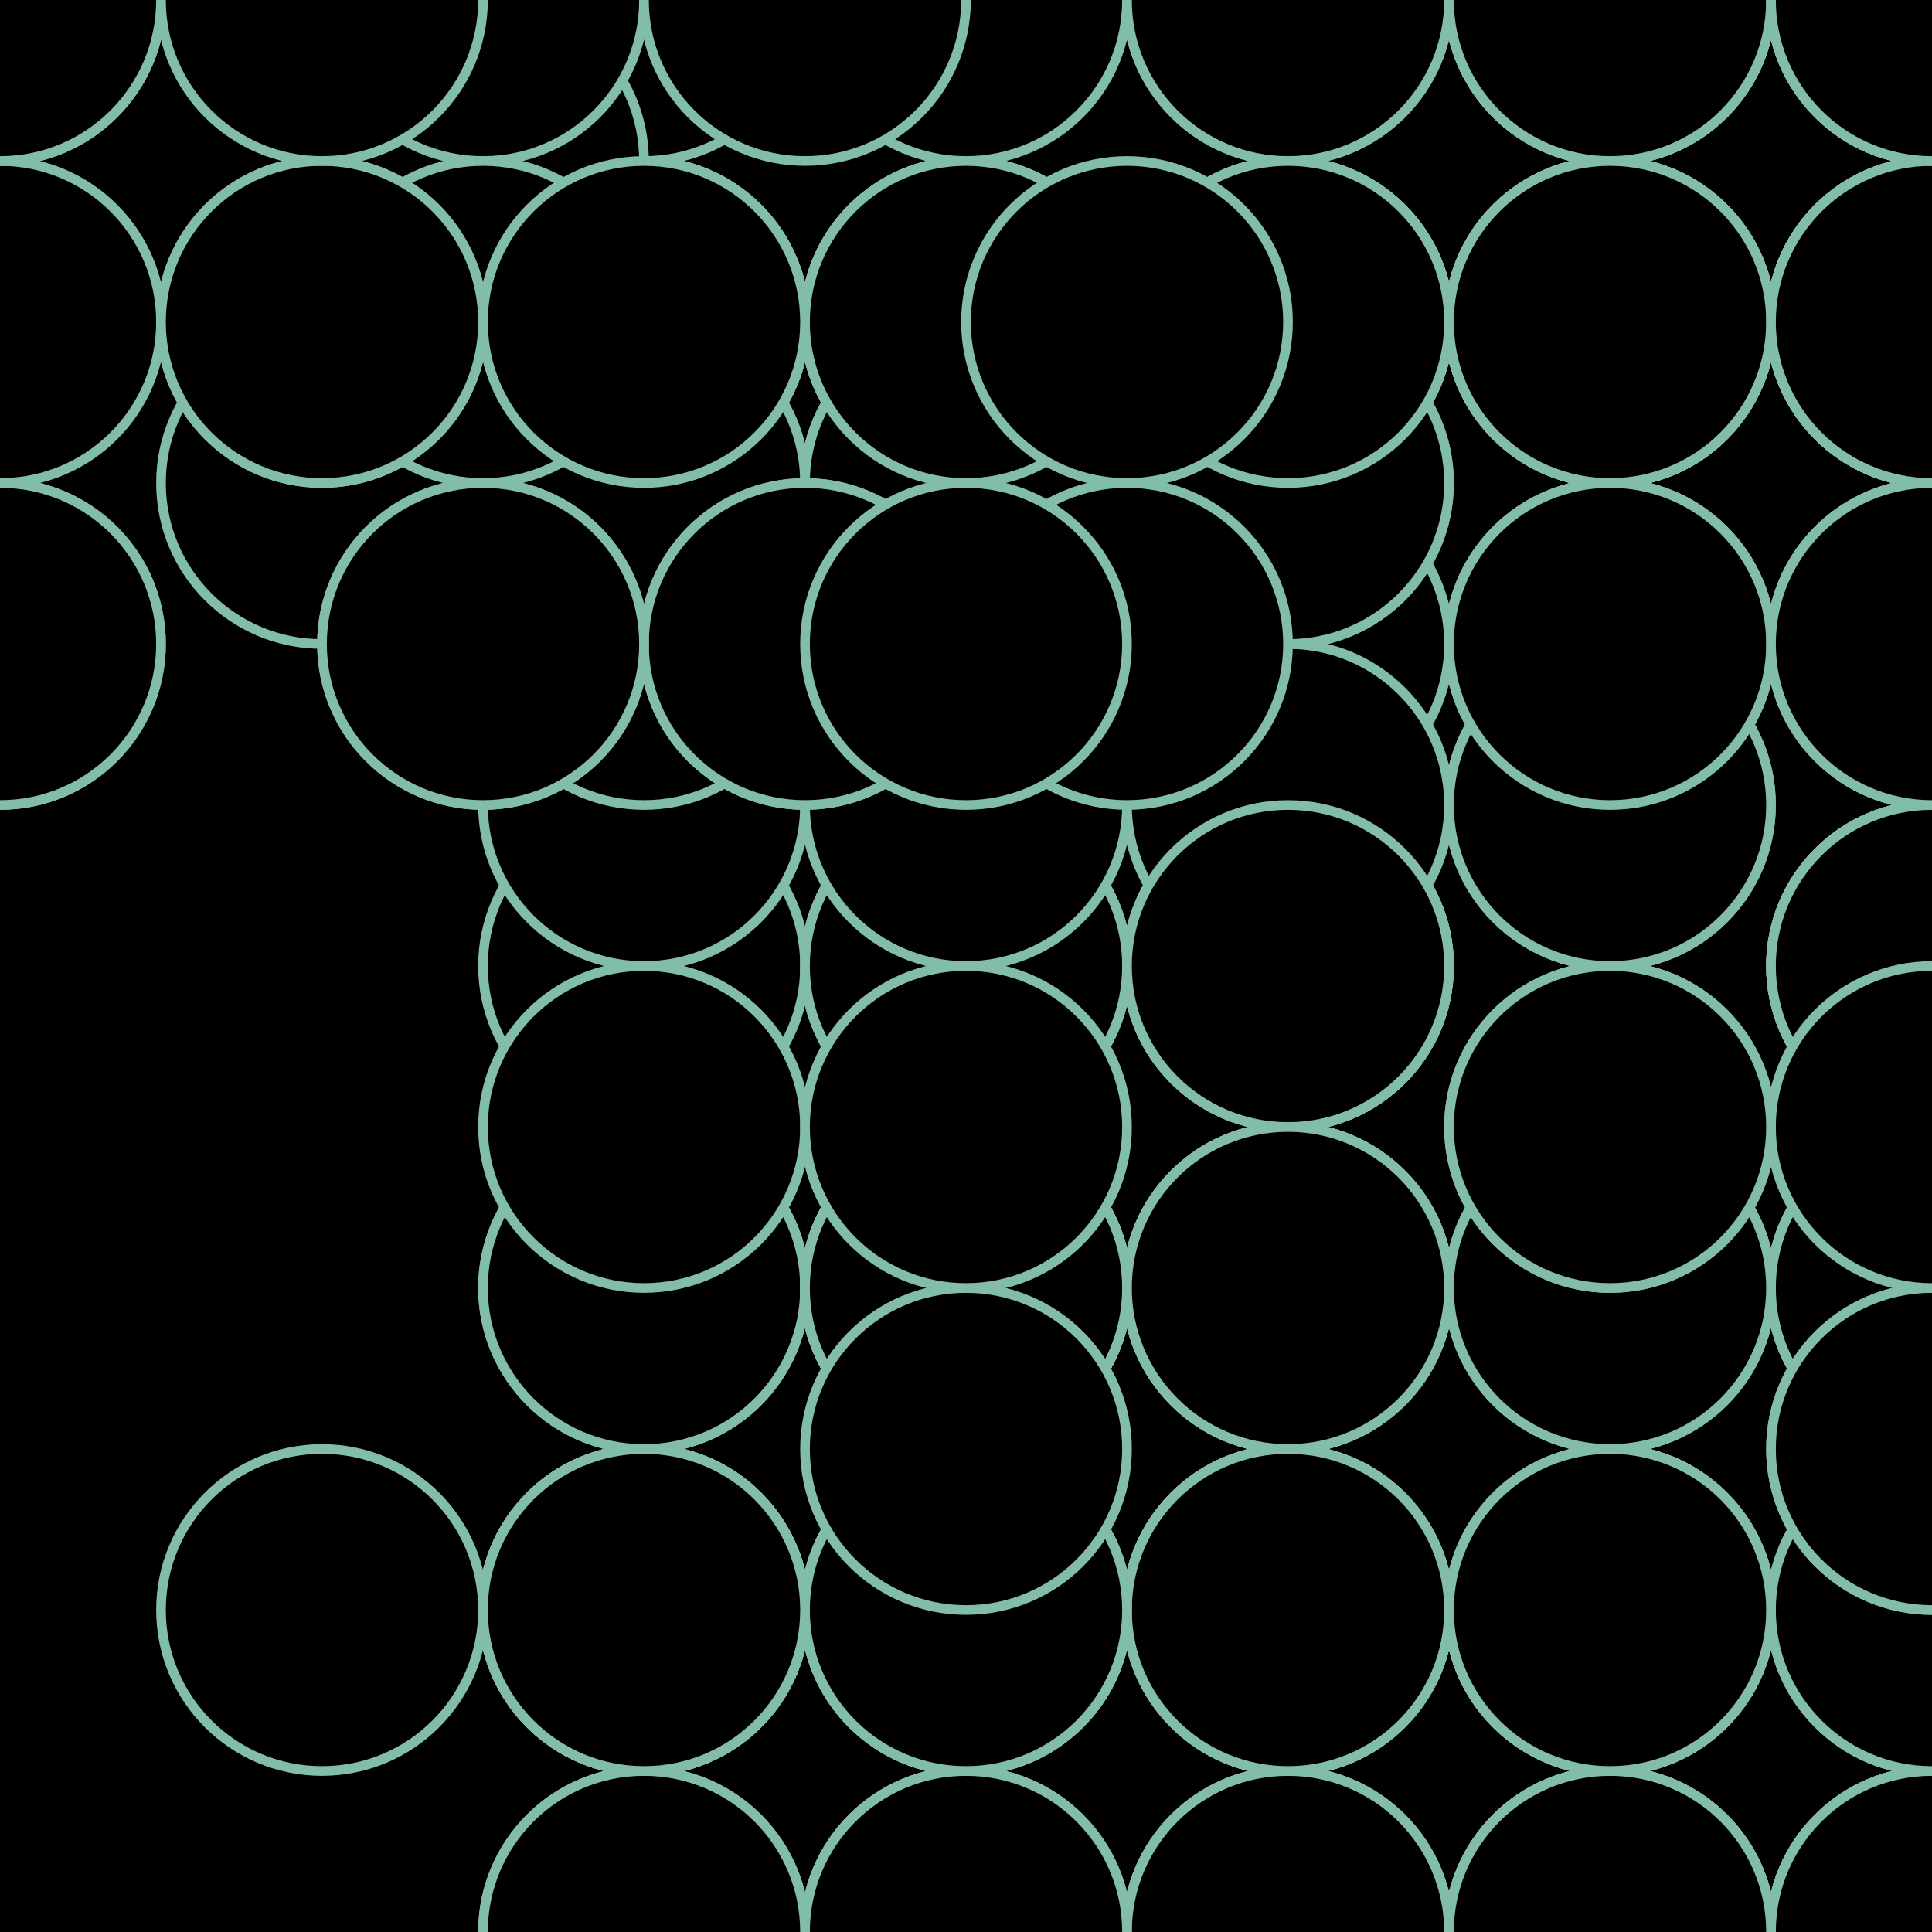 <svg xmlns="http://www.w3.org/2000/svg" height="600" width="600"><rect width="100%" height="100%" fill="hsla(138,64%,85%,0.75)" /><defs>
			    <pattern id="bg" x="0px" y="0px" width="100" height="100" patternUnits="userSpaceOnUse" >
			        <circle id="ptnCircle" cx="50" cy="50" r="50" style="stroke: none; fill: hsla(76,100%,91%,0.22);"/>
			    </pattern>
			 </defs><rect fill="url(#bg)" stroke-width="0" height="600" width="600" y="0" x="0" stroke-linecap="null" stroke-linejoin="null" stroke-dasharray="null" stroke="#000000"/><circle cx="200" cy="500" r="50" stroke-width="3" stroke="#82bda7" style="fill: hsla(76,100%,91%,0.22);"></circle><circle cx="200" cy="400" r="50" stroke-width="3" stroke="#82bda7" style="fill: hsla(76,100%,91%,0.22);"></circle><circle cx="200" cy="400" r="50" stroke-width="3" stroke="#82bda7" style="fill: hsla(76,100%,91%,0.22);"></circle><circle cx="100" cy="500" r="50" stroke-width="3" stroke="#82bda7" style="fill: hsla(76,100%,91%,0.22);"></circle><circle cx="200" cy="500" r="50" stroke-width="3" stroke="#82bda7" style="fill: hsla(76,100%,91%,0.22);"></circle><circle cx="300" cy="500" r="50" stroke-width="3" stroke="#82bda7" style="fill: hsla(76,100%,91%,0.22);"></circle><circle cx="400" cy="500" r="50" stroke-width="3" stroke="#82bda7" style="fill: hsla(76,100%,91%,0.22);"><animate id="anim[6]" attributeName="cy" values="500;600" begin="8s;animback[6].end+5s" dur="3s" fill="freeze"/><animate id="animback[6]" attributeName="cy" values="600;500" begin="anim[6].end+1s" dur="3s" fill="freeze"/></circle><circle cx="500" cy="600" r="50" stroke-width="3" stroke="#82bda7" style="fill: hsla(76,100%,91%,0.22);"></circle><circle cx="500" cy="600" r="50" stroke-width="3" stroke="#82bda7" style="fill: hsla(76,100%,91%,0.22);"><animate id="anim[8]" attributeName="cx" values="500;400" begin="8s;animback[8].end+0s" dur="3s" fill="freeze"/><animate id="animback[8]" attributeName="cx" values="400;500" begin="anim[8].end+14s" dur="3s" fill="freeze"/></circle><circle cx="600" cy="600" r="50" stroke-width="3" stroke="#82bda7" style="fill: hsla(76,100%,91%,0.22);"></circle><circle cx="600" cy="600" r="50" stroke-width="3" stroke="#82bda7" style="fill: hsla(76,100%,91%,0.22);"></circle><circle cx="600" cy="600" r="50" stroke-width="3" stroke="#82bda7" style="fill: hsla(76,100%,91%,0.22);"></circle><circle cx="600" cy="600" r="50" stroke-width="3" stroke="#82bda7" style="fill: hsla(76,100%,91%,0.22);"></circle><circle cx="500" cy="500" r="50" stroke-width="3" stroke="#82bda7" style="fill: hsla(76,100%,91%,0.22);"></circle><circle cx="600" cy="500" r="50" stroke-width="3" stroke="#82bda7" style="fill: hsla(76,100%,91%,0.22);"></circle><circle cx="500" cy="600" r="50" stroke-width="3" stroke="#82bda7" style="fill: hsla(76,100%,91%,0.22);"></circle><circle cx="400" cy="600" r="50" stroke-width="3" stroke="#82bda7" style="fill: hsla(76,100%,91%,0.22);"></circle><circle cx="300" cy="600" r="50" stroke-width="3" stroke="#82bda7" style="fill: hsla(76,100%,91%,0.22);"><animate id="anim[17]" attributeName="cx" values="300;200" begin="5s;animback[17].end+8s" dur="3s" fill="freeze"/><animate id="animback[17]" attributeName="cx" values="200;300" begin="anim[17].end+10s" dur="3s" fill="freeze"/></circle><circle cx="400" cy="500" r="50" stroke-width="3" stroke="#82bda7" style="fill: hsla(76,100%,91%,0.22);"></circle><circle cx="300" cy="400" r="50" stroke-width="3" stroke="#82bda7" style="fill: hsla(76,100%,91%,0.22);"></circle><circle cx="400" cy="400" r="50" stroke-width="3" stroke="#82bda7" style="fill: hsla(76,100%,91%,0.22);"></circle><circle cx="400" cy="300" r="50" stroke-width="3" stroke="#82bda7" style="fill: hsla(76,100%,91%,0.22);"></circle><circle cx="400" cy="300" r="50" stroke-width="3" stroke="#82bda7" style="fill: hsla(76,100%,91%,0.22);"></circle><circle cx="500" cy="200" r="50" stroke-width="3" stroke="#82bda7" style="fill: hsla(76,100%,91%,0.22);"></circle><circle cx="600" cy="100" r="50" stroke-width="3" stroke="#82bda7" style="fill: hsla(76,100%,91%,0.22);"></circle><circle cx="600" cy="200" r="50" stroke-width="3" stroke="#82bda7" style="fill: hsla(76,100%,91%,0.22);"></circle><circle cx="600" cy="300" r="50" stroke-width="3" stroke="#82bda7" style="fill: hsla(76,100%,91%,0.22);"></circle><circle cx="600" cy="300" r="50" stroke-width="3" stroke="#82bda7" style="fill: hsla(76,100%,91%,0.22);"></circle><circle cx="500" cy="400" r="50" stroke-width="3" stroke="#82bda7" style="fill: hsla(76,100%,91%,0.22);"></circle><circle cx="600" cy="400" r="50" stroke-width="3" stroke="#82bda7" style="fill: hsla(76,100%,91%,0.22);"></circle><circle cx="600" cy="400" r="50" stroke-width="3" stroke="#82bda7" style="fill: hsla(76,100%,91%,0.22);"></circle><circle cx="600" cy="300" r="50" stroke-width="3" stroke="#82bda7" style="fill: hsla(76,100%,91%,0.22);"></circle><circle cx="300" cy="200" r="50" stroke-width="3" stroke="#82bda7" style="fill: hsla(76,100%,91%,0.22);"><animate id="anim[32]" attributeName="cx" values="300;200" begin="5s;animback[32].end+6s" dur="3s" fill="freeze"/><animate id="animback[32]" attributeName="cx" values="200;300" begin="anim[32].end+7s" dur="3s" fill="freeze"/></circle><circle cx="400" cy="200" r="50" stroke-width="3" stroke="#82bda7" style="fill: hsla(76,100%,91%,0.22);"><animate id="anim[33]" attributeName="cy" values="200;100" begin="7s;animback[33].end+9s" dur="3s" fill="freeze"/><animate id="animback[33]" attributeName="cy" values="100;200" begin="anim[33].end+15s" dur="3s" fill="freeze"/></circle><circle cx="300" cy="200" r="50" stroke-width="3" stroke="#82bda7" style="fill: hsla(76,100%,91%,0.22);"></circle><circle cx="200" cy="300" r="50" stroke-width="3" stroke="#82bda7" style="fill: hsla(76,100%,91%,0.22);"></circle><circle cx="300" cy="300" r="50" stroke-width="3" stroke="#82bda7" style="fill: hsla(76,100%,91%,0.22);"></circle><circle cx="300" cy="400" r="50" stroke-width="3" stroke="#82bda7" style="fill: hsla(76,100%,91%,0.22);"></circle><circle cx="400" cy="400" r="50" stroke-width="3" stroke="#82bda7" style="fill: hsla(76,100%,91%,0.22);"></circle><circle cx="400" cy="300" r="50" stroke-width="3" stroke="#82bda7" style="fill: hsla(76,100%,91%,0.22);"></circle><circle cx="300" cy="400" r="50" stroke-width="3" stroke="#82bda7" style="fill: hsla(76,100%,91%,0.22);"><animate id="anim[40]" attributeName="cx" values="300;400" begin="1s;animback[40].end+5s" dur="3s" fill="freeze"/><animate id="animback[40]" attributeName="cx" values="400;300" begin="anim[40].end+9s" dur="3s" fill="freeze"/></circle><circle cx="200" cy="500" r="50" stroke-width="3" stroke="#82bda7" style="fill: hsla(76,100%,91%,0.22);"></circle><circle cx="200" cy="600" r="50" stroke-width="3" stroke="#82bda7" style="fill: hsla(76,100%,91%,0.22);"><animate id="anim[42]" attributeName="cx" values="200;300" begin="6s;animback[42].end+11s" dur="3s" fill="freeze"/><animate id="animback[42]" attributeName="cx" values="300;200" begin="anim[42].end+7s" dur="3s" fill="freeze"/></circle><circle cx="200" cy="500" r="50" stroke-width="3" stroke="#82bda7" style="fill: hsla(76,100%,91%,0.22);"></circle><circle cx="300" cy="500" r="50" stroke-width="3" stroke="#82bda7" style="fill: hsla(76,100%,91%,0.22);"></circle><circle cx="400" cy="600" r="50" stroke-width="3" stroke="#82bda7" style="fill: hsla(76,100%,91%,0.22);"></circle><circle cx="500" cy="500" r="50" stroke-width="3" stroke="#82bda7" style="fill: hsla(76,100%,91%,0.22);"></circle><circle cx="600" cy="500" r="50" stroke-width="3" stroke="#82bda7" style="fill: hsla(76,100%,91%,0.22);"></circle><circle cx="500" cy="500" r="50" stroke-width="3" stroke="#82bda7" style="fill: hsla(76,100%,91%,0.22);"></circle><circle cx="600" cy="400" r="50" stroke-width="3" stroke="#82bda7" style="fill: hsla(76,100%,91%,0.22);"></circle><circle cx="600" cy="300" r="50" stroke-width="3" stroke="#82bda7" style="fill: hsla(76,100%,91%,0.22);"></circle><circle cx="500" cy="200" r="50" stroke-width="3" stroke="#82bda7" style="fill: hsla(76,100%,91%,0.22);"><animate id="anim[51]" attributeName="cx" values="500;400" begin="8s;animback[51].end+6s" dur="3s" fill="freeze"/><animate id="animback[51]" attributeName="cx" values="400;500" begin="anim[51].end+14s" dur="3s" fill="freeze"/></circle><circle cx="600" cy="200" r="50" stroke-width="3" stroke="#82bda7" style="fill: hsla(76,100%,91%,0.22);"></circle><circle cx="500" cy="100" r="50" stroke-width="3" stroke="#82bda7" style="fill: hsla(76,100%,91%,0.22);"></circle><circle cx="400" cy="100" r="50" stroke-width="3" stroke="#82bda7" style="fill: hsla(76,100%,91%,0.22);"></circle><circle cx="300" cy="100" r="50" stroke-width="3" stroke="#82bda7" style="fill: hsla(76,100%,91%,0.22);"></circle><circle cx="300" cy="200" r="50" stroke-width="3" stroke="#82bda7" style="fill: hsla(76,100%,91%,0.22);"></circle><circle cx="400" cy="100" r="50" stroke-width="3" stroke="#82bda7" style="fill: hsla(76,100%,91%,0.22);"></circle><circle cx="200" cy="100" r="50" stroke-width="3" stroke="#82bda7" style="fill: hsla(158,31%,63%,0.22);"></circle><circle cx="300" cy="0" r="50" stroke-width="3" stroke="#82bda7" style="fill: hsla(158,31%,63%,0.22);"><animate id="anim[59]" attributeName="cy" values="0;-100" begin="6s;animback[59].end+1s" dur="3s" fill="freeze"/><animate id="animback[59]" attributeName="cy" values="-100;0" begin="anim[59].end+3s" dur="3s" fill="freeze"/></circle><circle cx="300" cy="100" r="50" stroke-width="3" stroke="#82bda7" style="fill: hsla(158,31%,63%,0.22);"></circle><circle cx="200" cy="200" r="50" stroke-width="3" stroke="#82bda7" style="fill: hsla(158,31%,63%,0.22);"></circle><circle cx="300" cy="300" r="50" stroke-width="3" stroke="#82bda7" style="fill: hsla(158,31%,63%,0.22);"></circle><circle cx="300" cy="400" r="50" stroke-width="3" stroke="#82bda7" style="fill: hsla(158,31%,63%,0.22);"></circle><circle cx="300" cy="400" r="50" stroke-width="3" stroke="#82bda7" style="fill: hsla(158,31%,63%,0.22);"></circle><circle cx="400" cy="500" r="50" stroke-width="3" stroke="#82bda7" style="fill: hsla(158,31%,63%,0.22);"></circle><circle cx="400" cy="600" r="50" stroke-width="3" stroke="#82bda7" style="fill: hsla(158,31%,63%,0.22);"></circle><circle cx="500" cy="600" r="50" stroke-width="3" stroke="#82bda7" style="fill: hsla(158,31%,63%,0.22);"><animate id="anim[67]" attributeName="cx" values="500;400" begin="2s;animback[67].end+0s" dur="3s" fill="freeze"/><animate id="animback[67]" attributeName="cx" values="400;500" begin="anim[67].end+3s" dur="3s" fill="freeze"/></circle><circle cx="400" cy="500" r="50" stroke-width="3" stroke="#82bda7" style="fill: hsla(158,31%,63%,0.22);"><animate id="anim[68]" attributeName="cx" values="400;300" begin="10s;animback[68].end+15s" dur="3s" fill="freeze"/><animate id="animback[68]" attributeName="cx" values="300;400" begin="anim[68].end+4s" dur="3s" fill="freeze"/></circle><circle cx="500" cy="500" r="50" stroke-width="3" stroke="#82bda7" style="fill: hsla(158,31%,63%,0.22);"></circle><circle cx="500" cy="400" r="50" stroke-width="3" stroke="#82bda7" style="fill: hsla(158,31%,63%,0.22);"></circle><circle cx="400" cy="400" r="50" stroke-width="3" stroke="#82bda7" style="fill: hsla(158,31%,63%,0.22);"></circle><circle cx="300" cy="400" r="50" stroke-width="3" stroke="#82bda7" style="fill: hsla(158,31%,63%,0.22);"><animate id="anim[72]" attributeName="cy" values="400;500" begin="9s;animback[72].end+3s" dur="3s" fill="freeze"/><animate id="animback[72]" attributeName="cy" values="500;400" begin="anim[72].end+6s" dur="3s" fill="freeze"/></circle><circle cx="300" cy="500" r="50" stroke-width="3" stroke="#82bda7" style="fill: hsla(158,31%,63%,0.22);"><animate id="anim[73]" attributeName="cy" values="500;400" begin="6s;animback[73].end+10s" dur="3s" fill="freeze"/><animate id="animback[73]" attributeName="cy" values="400;500" begin="anim[73].end+14s" dur="3s" fill="freeze"/></circle><circle cx="200" cy="500" r="50" stroke-width="3" stroke="#82bda7" style="fill: hsla(158,31%,63%,0.22);"></circle><circle cx="300" cy="600" r="50" stroke-width="3" stroke="#82bda7" style="fill: hsla(158,31%,63%,0.22);"></circle><circle cx="200" cy="600" r="50" stroke-width="3" stroke="#82bda7" style="fill: hsla(158,31%,63%,0.22);"></circle><circle cx="300" cy="500" r="50" stroke-width="3" stroke="#82bda7" style="fill: hsla(158,31%,63%,0.22);"></circle><circle cx="300" cy="400" r="50" stroke-width="3" stroke="#82bda7" style="fill: hsla(158,31%,63%,0.22);"></circle><circle cx="200" cy="500" r="50" stroke-width="3" stroke="#82bda7" style="fill: hsla(158,31%,63%,0.22);"></circle><circle cx="300" cy="450" r="50" stroke-width="3" stroke="#82bda7" style="fill: hsla(158,31%,63%,0.22);"></circle><circle cx="200" cy="350" r="50" stroke-width="3" stroke="#82bda7" style="fill: hsla(158,31%,63%,0.22);"></circle><circle cx="200" cy="250" r="50" stroke-width="3" stroke="#82bda7" style="fill: hsla(158,31%,63%,0.22);"></circle><circle cx="300" cy="150" r="50" stroke-width="3" stroke="#82bda7" style="fill: hsla(158,31%,63%,0.22);"></circle><circle cx="300" cy="150" r="50" stroke-width="3" stroke="#82bda7" style="fill: hsla(158,31%,63%,0.22);"></circle><circle cx="400" cy="0" r="50" stroke-width="3" stroke="#82bda7" style="fill: hsla(158,31%,63%,0.22);"></circle><circle cx="400" cy="100" r="50" stroke-width="3" stroke="#82bda7" style="fill: hsla(158,31%,63%,0.22);"><animate id="anim[86]" attributeName="cx" values="400;500" begin="7s;animback[86].end+4s" dur="3s" fill="freeze"/><animate id="animback[86]" attributeName="cx" values="500;400" begin="anim[86].end+1s" dur="3s" fill="freeze"/></circle><circle cx="300" cy="100" r="50" stroke-width="3" stroke="#82bda7" style="fill: hsla(158,31%,63%,0.22);"></circle><circle cx="200" cy="200" r="50" stroke-width="3" stroke="#82bda7" style="fill: hsla(158,31%,63%,0.22);"></circle><circle cx="200" cy="100" r="50" stroke-width="3" stroke="#82bda7" style="fill: hsla(158,31%,63%,0.22);"></circle><circle cx="200" cy="100" r="50" stroke-width="3" stroke="#82bda7" style="fill: hsla(158,31%,63%,0.22);"></circle><circle cx="200" cy="0" r="50" stroke-width="3" stroke="#82bda7" style="fill: hsla(158,31%,63%,0.22);"></circle><circle cx="100" cy="150" r="50" stroke-width="3" stroke="#82bda7" style="fill: hsla(160,9%,47%,0.22);"></circle><circle cx="200" cy="150" r="50" stroke-width="3" stroke="#82bda7" style="fill: hsla(160,9%,47%,0.22);"></circle><circle cx="300" cy="150" r="50" stroke-width="3" stroke="#82bda7" style="fill: hsla(160,9%,47%,0.22);"></circle><circle cx="300" cy="250" r="50" stroke-width="3" stroke="#82bda7" style="fill: hsla(160,9%,47%,0.22);"></circle><circle cx="300" cy="350" r="50" stroke-width="3" stroke="#82bda7" style="fill: hsla(160,9%,47%,0.22);"></circle><circle cx="400" cy="250" r="50" stroke-width="3" stroke="#82bda7" style="fill: hsla(160,9%,47%,0.22);"></circle><circle cx="500" cy="350" r="50" stroke-width="3" stroke="#82bda7" style="fill: hsla(160,9%,47%,0.22);"></circle><circle cx="600" cy="450" r="50" stroke-width="3" stroke="#82bda7" style="fill: hsla(160,9%,47%,0.22);"></circle><circle cx="600" cy="450" r="50" stroke-width="3" stroke="#82bda7" style="fill: hsla(160,9%,47%,0.22);"></circle><circle cx="600" cy="350" r="50" stroke-width="3" stroke="#82bda7" style="fill: hsla(160,9%,47%,0.22);"></circle><circle cx="500" cy="250" r="50" stroke-width="3" stroke="#82bda7" style="fill: hsla(160,9%,47%,0.22);"><animate id="anim[102]" attributeName="cy" values="250;150" begin="7s;animback[102].end+15s" dur="3s" fill="freeze"/><animate id="animback[102]" attributeName="cy" values="150;250" begin="anim[102].end+8s" dur="3s" fill="freeze"/></circle><circle cx="500" cy="350" r="50" stroke-width="3" stroke="#82bda7" style="fill: hsla(160,9%,47%,0.22);"></circle><circle cx="500" cy="250" r="50" stroke-width="3" stroke="#82bda7" style="fill: hsla(160,9%,47%,0.22);"><animate id="anim[104]" attributeName="cx" values="500;400" begin="6s;animback[104].end+3s" dur="3s" fill="freeze"/><animate id="animback[104]" attributeName="cx" values="400;500" begin="anim[104].end+2s" dur="3s" fill="freeze"/></circle><circle cx="400" cy="150" r="50" stroke-width="3" stroke="#82bda7" style="fill: hsla(160,9%,47%,0.22);"><animate id="anim[105]" attributeName="cy" values="150;50" begin="8s;animback[105].end+11s" dur="3s" fill="freeze"/><animate id="animback[105]" attributeName="cy" values="50;150" begin="anim[105].end+7s" dur="3s" fill="freeze"/></circle><circle cx="400" cy="150" r="50" stroke-width="3" stroke="#82bda7" style="fill: hsla(160,9%,47%,0.22);"></circle><circle cx="500" cy="0" r="50" stroke-width="3" stroke="#82bda7" style="fill: hsla(160,9%,47%,0.22);"></circle><circle cx="600" cy="100" r="50" stroke-width="3" stroke="#82bda7" style="fill: hsla(160,9%,47%,0.22);"></circle><circle cx="600" cy="0" r="50" stroke-width="3" stroke="#82bda7" style="fill: hsla(160,9%,47%,0.22);"></circle><circle cx="500" cy="0" r="50" stroke-width="3" stroke="#82bda7" style="fill: hsla(160,9%,47%,0.22);"></circle><circle cx="500" cy="0" r="50" stroke-width="3" stroke="#82bda7" style="fill: hsla(160,9%,47%,0.22);"></circle><circle cx="400" cy="0" r="50" stroke-width="3" stroke="#82bda7" style="fill: hsla(160,9%,47%,0.22);"></circle><circle cx="300" cy="100" r="50" stroke-width="3" stroke="#82bda7" style="fill: hsla(160,9%,47%,0.22);"></circle><circle cx="400" cy="100" r="50" stroke-width="3" stroke="#82bda7" style="fill: hsla(160,9%,47%,0.22);"></circle><circle cx="500" cy="100" r="50" stroke-width="3" stroke="#82bda7" style="fill: hsla(160,9%,47%,0.22);"></circle><circle cx="500" cy="200" r="50" stroke-width="3" stroke="#82bda7" style="fill: hsla(160,9%,47%,0.22);"></circle><circle cx="600" cy="100" r="50" stroke-width="3" stroke="#82bda7" style="fill: hsla(160,9%,47%,0.22);"></circle><circle cx="600" cy="0" r="50" stroke-width="3" stroke="#82bda7" style="fill: hsla(160,9%,47%,0.22);"></circle><circle cx="500" cy="100" r="50" stroke-width="3" stroke="#82bda7" style="fill: hsla(160,9%,47%,0.22);"></circle><circle cx="600" cy="100" r="50" stroke-width="3" stroke="#82bda7" style="fill: hsla(160,9%,47%,0.22);"></circle><circle cx="600" cy="200" r="50" stroke-width="3" stroke="#82bda7" style="fill: hsla(160,9%,47%,0.22);"></circle><circle cx="600" cy="100" r="50" stroke-width="3" stroke="#82bda7" style="fill: hsla(160,9%,47%,0.22);"></circle><circle cx="600" cy="0" r="50" stroke-width="3" stroke="#82bda7" style="fill: hsla(160,9%,47%,0.22);"></circle><circle cx="500" cy="0" r="50" stroke-width="3" stroke="#82bda7" style="fill: hsla(160,9%,47%,0.22);"><animate id="anim[124]" attributeName="cy" values="0;-100" begin="9s;animback[124].end+11s" dur="3s" fill="freeze"/><animate id="animback[124]" attributeName="cy" values="-100;0" begin="anim[124].end+13s" dur="3s" fill="freeze"/></circle><circle cx="500" cy="100" r="50" stroke-width="3" stroke="#82bda7" style="fill: hsla(160,9%,47%,0.22);"></circle><circle cx="500" cy="100" r="50" stroke-width="3" stroke="#82bda7" style="fill: hsla(160,9%,47%,0.22);"></circle><circle cx="500" cy="100" r="50" stroke-width="3" stroke="#82bda7" style="fill: hsla(160,9%,47%,0.22);"></circle><circle cx="600" cy="100" r="50" stroke-width="3" stroke="#82bda7" style="fill: hsla(160,9%,47%,0.22);"></circle><circle cx="600" cy="0" r="50" stroke-width="3" stroke="#82bda7" style="fill: hsla(160,9%,47%,0.22);"><animate id="anim[129]" attributeName="cy" values="0;-100" begin="5s;animback[129].end+7s" dur="3s" fill="freeze"/><animate id="animback[129]" attributeName="cy" values="-100;0" begin="anim[129].end+4s" dur="3s" fill="freeze"/></circle><circle cx="600" cy="0" r="50" stroke-width="3" stroke="#82bda7" style="fill: hsla(160,9%,47%,0.22);"><animate id="anim[130]" attributeName="cx" values="600;500" begin="0s;animback[130].end+8s" dur="3s" fill="freeze"/><animate id="animback[130]" attributeName="cx" values="500;600" begin="anim[130].end+1s" dur="3s" fill="freeze"/></circle><circle cx="150" cy="50" r="50" stroke-width="3" stroke="#82bda7" style="fill: hsla(158,31%,63%,0.22);"></circle><circle cx="150" cy="0" r="50" stroke-width="3" stroke="#82bda7" style="fill: hsla(158,31%,63%,0.22);"></circle><circle cx="250" cy="0" r="50" stroke-width="3" stroke="#82bda7" style="fill: hsla(158,31%,63%,0.22);"><animate id="anim[133]" attributeName="cx" values="250;150" begin="10s;animback[133].end+1s" dur="3s" fill="freeze"/><animate id="animback[133]" attributeName="cx" values="150;250" begin="anim[133].end+6s" dur="3s" fill="freeze"/></circle><circle cx="150" cy="100" r="50" stroke-width="3" stroke="#82bda7" style="fill: hsla(158,31%,63%,0.22);"></circle><circle cx="250" cy="200" r="50" stroke-width="3" stroke="#82bda7" style="fill: hsla(158,31%,63%,0.22);"></circle><circle cx="350" cy="100" r="50" stroke-width="3" stroke="#82bda7" style="fill: hsla(158,31%,63%,0.22);"><animate id="anim[136]" attributeName="cy" values="100;200" begin="0s;animback[136].end+15s" dur="3s" fill="freeze"/><animate id="animback[136]" attributeName="cy" values="200;100" begin="anim[136].end+2s" dur="3s" fill="freeze"/></circle><circle cx="350" cy="200" r="50" stroke-width="3" stroke="#82bda7" style="fill: hsla(158,31%,63%,0.22);"></circle><circle cx="250" cy="200" r="50" stroke-width="3" stroke="#82bda7" style="fill: hsla(158,31%,63%,0.22);"><animate id="anim[138]" attributeName="cy" values="200;300" begin="6s;animback[138].end+10s" dur="3s" fill="freeze"/><animate id="animback[138]" attributeName="cy" values="300;200" begin="anim[138].end+4s" dur="3s" fill="freeze"/></circle><circle cx="150" cy="200" r="50" stroke-width="3" stroke="#82bda7" style="fill: hsla(158,31%,63%,0.22);"></circle><circle cx="150" cy="200" r="50" stroke-width="3" stroke="#82bda7" style="fill: hsla(158,31%,63%,0.22);"></circle><circle cx="0" cy="100" r="50" stroke-width="3" stroke="#82bda7" style="fill: hsla(158,31%,63%,0.22);"></circle><circle cx="0" cy="0" r="50" stroke-width="3" stroke="#82bda7" style="fill: hsla(158,31%,63%,0.22);"></circle><circle cx="0" cy="0" r="50" stroke-width="3" stroke="#82bda7" style="fill: hsla(158,31%,63%,0.22);"></circle><circle cx="0" cy="0" r="50" stroke-width="3" stroke="#82bda7" style="fill: hsla(158,31%,63%,0.22);"></circle><circle cx="100" cy="100" r="50" stroke-width="3" stroke="#82bda7" style="fill: hsla(158,31%,63%,0.22);"></circle><circle cx="0" cy="200" r="50" stroke-width="3" stroke="#82bda7" style="fill: hsla(158,31%,63%,0.22);"></circle><circle cx="0" cy="200" r="50" stroke-width="3" stroke="#82bda7" style="fill: hsla(158,31%,63%,0.22);"></circle><circle cx="100" cy="100" r="50" stroke-width="3" stroke="#82bda7" style="fill: hsla(158,31%,63%,0.22);"></circle><circle cx="100" cy="0" r="50" stroke-width="3" stroke="#82bda7" style="fill: hsla(158,31%,63%,0.22);"></circle><circle cx="200" cy="100" r="50" stroke-width="3" stroke="#82bda7" style="fill: hsla(158,31%,63%,0.22);"></circle><circle cx="300" cy="200" r="50" stroke-width="3" stroke="#82bda7" style="fill: hsla(158,31%,63%,0.22);"></circle><circle cx="400" cy="300" r="50" stroke-width="3" stroke="#82bda7" style="fill: hsla(158,31%,63%,0.22);"></circle><circle cx="400" cy="400" r="50" stroke-width="3" stroke="#82bda7" style="fill: hsla(158,31%,63%,0.22);"></circle></svg>